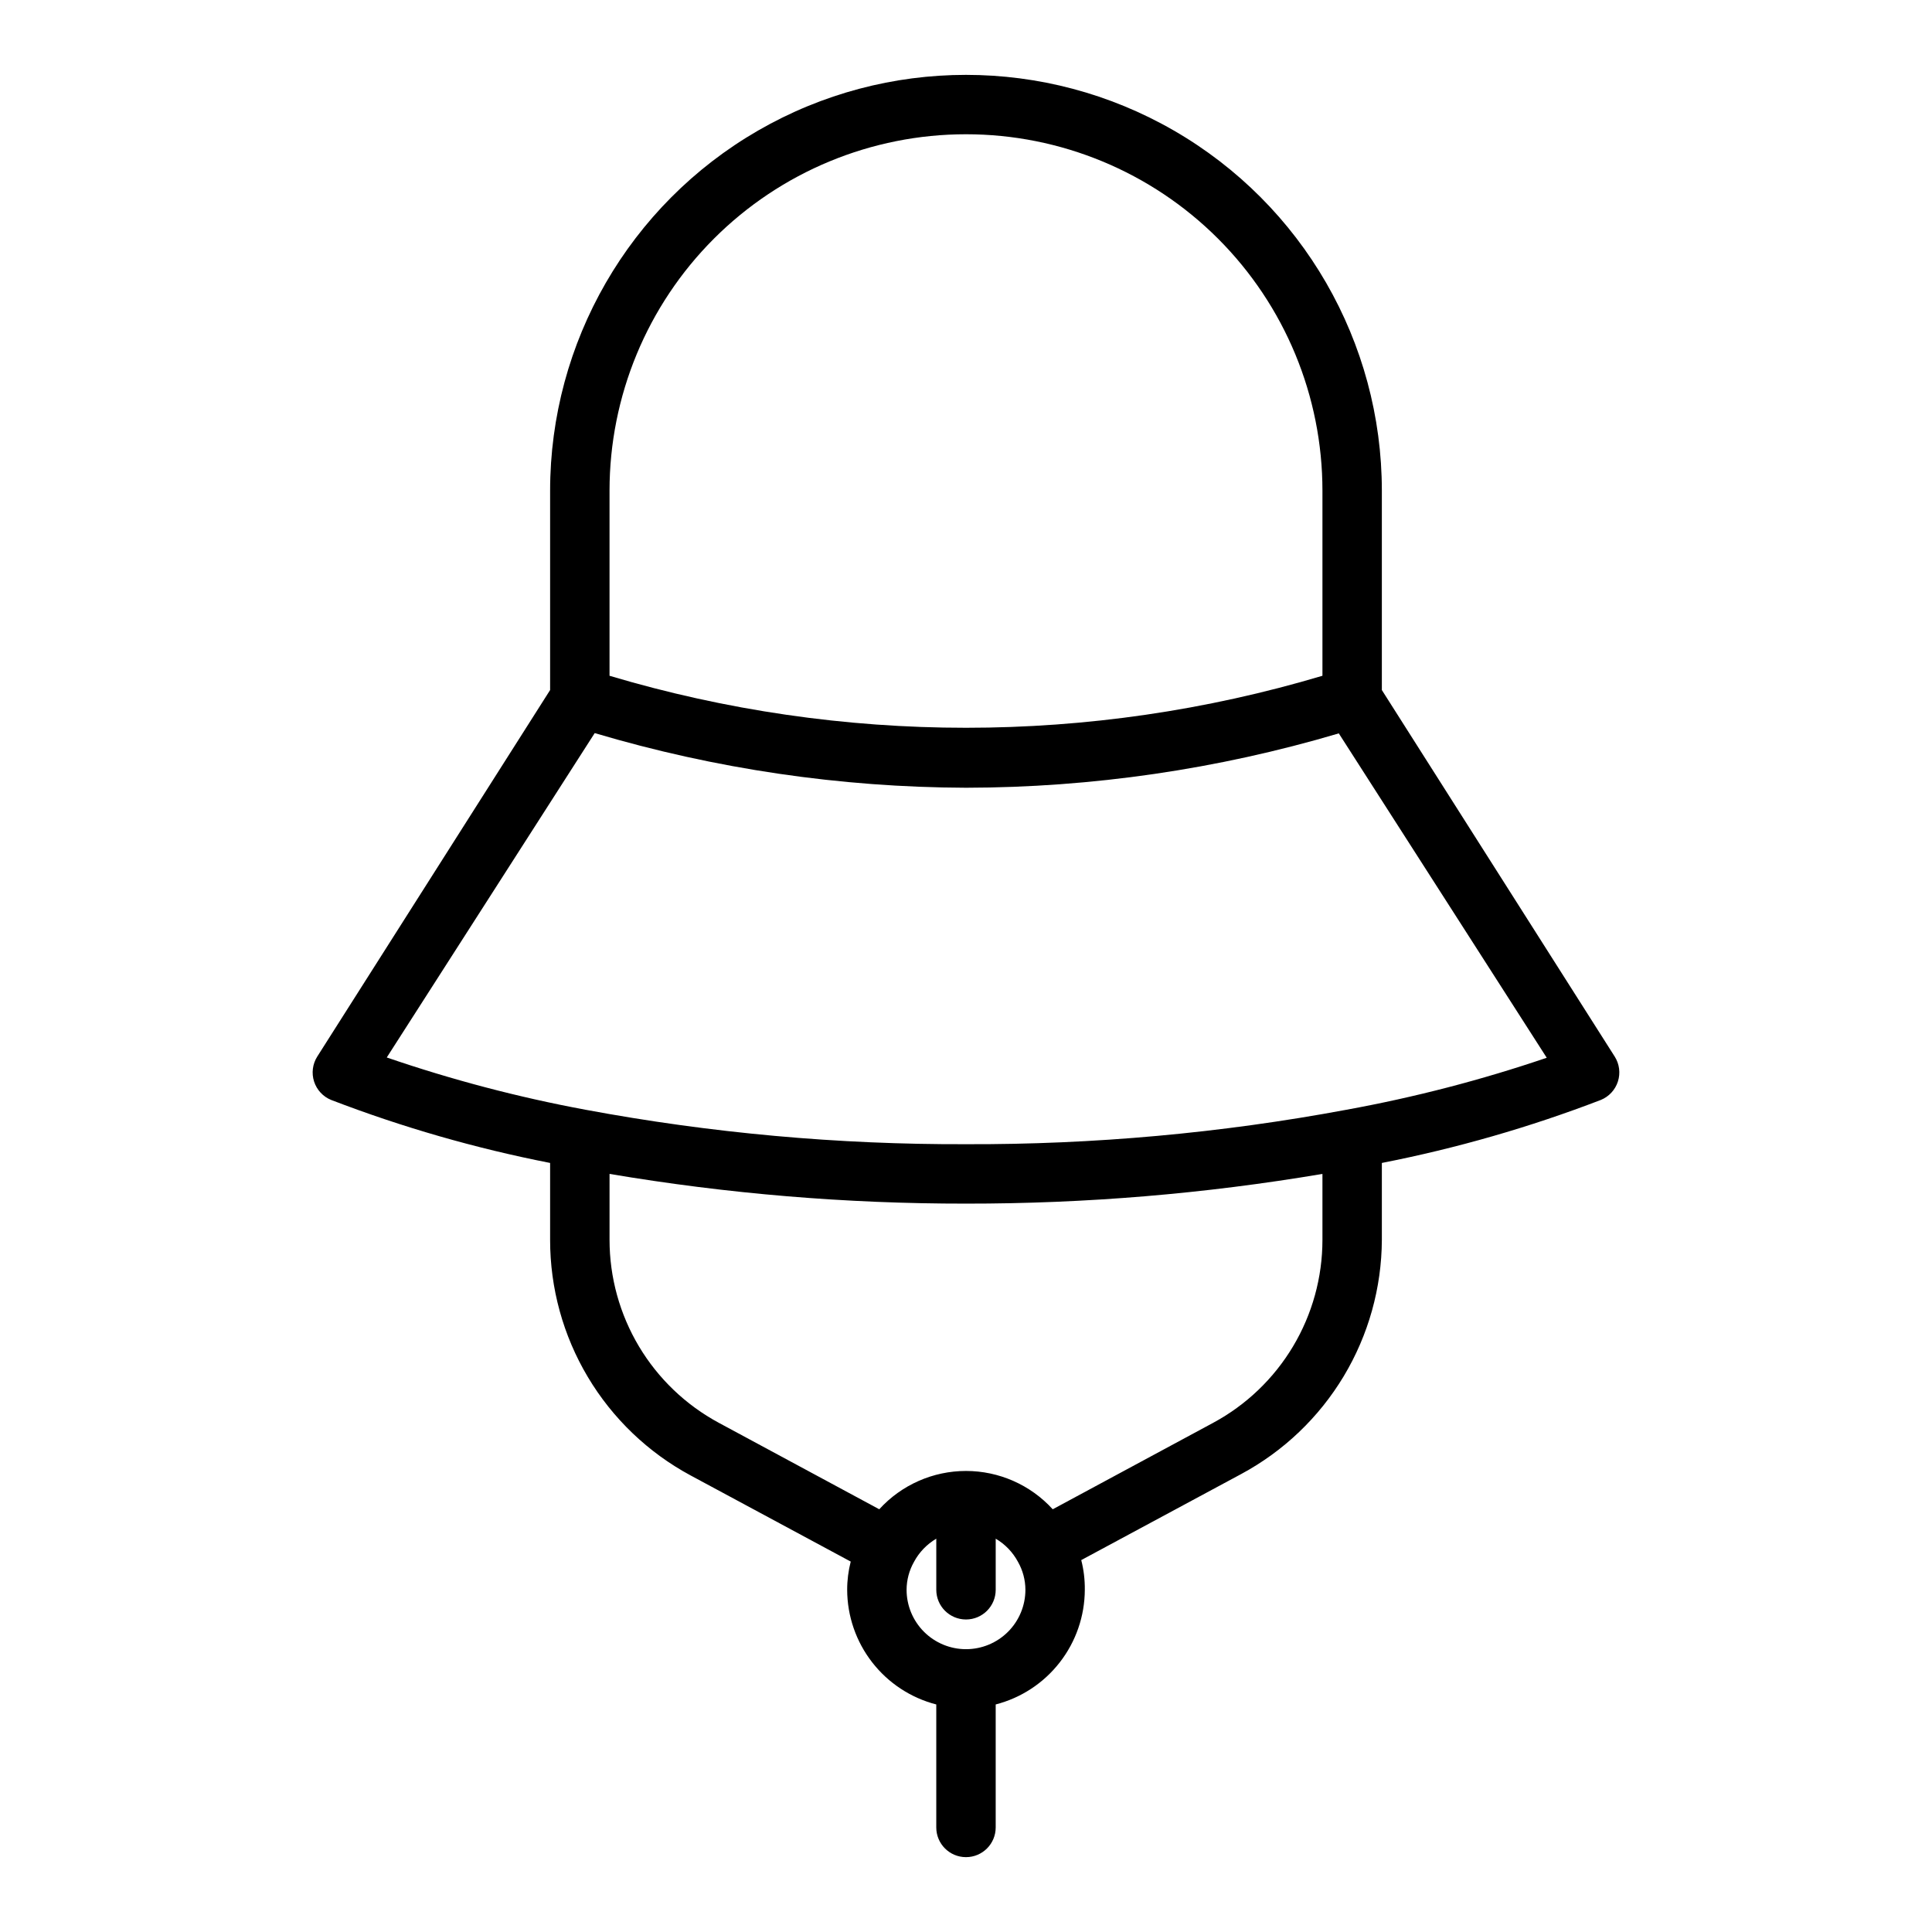 <?xml version="1.0" encoding="UTF-8"?>
<!-- Uploaded to: ICON Repo, www.svgrepo.com, Generator: ICON Repo Mixer Tools -->
<svg fill="#000000" width="800px" height="800px" version="1.1" viewBox="144 144 512 512" xmlns="http://www.w3.org/2000/svg">
 <path d="m571.92 424.01-61.715-97.141v-52.82c0-39.375-21.004-75.758-55.105-95.445-34.098-19.684-76.109-19.684-110.21 0-34.098 19.688-55.105 56.07-55.105 95.445v52.82l-61.715 97.141c-1.242 1.973-1.551 4.394-0.836 6.609 0.715 2.219 2.375 4.008 4.535 4.883 18.82 7.231 38.23 12.812 58.016 16.691v20.387c-0.008 12.797 3.445 25.359 10.004 36.352 6.555 10.992 15.965 20.004 27.23 26.074l42.43 22.828c-0.625 2.445-0.945 4.957-0.941 7.481 0.02 6.961 2.352 13.723 6.625 19.219 4.273 5.5 10.246 9.426 16.988 11.164v32.594c0 4.348 3.527 7.871 7.875 7.871s7.871-3.523 7.871-7.871v-32.594c6.742-1.738 12.715-5.664 16.988-11.164 4.273-5.496 6.606-12.258 6.629-19.219 0.031-2.656-0.285-5.305-0.945-7.875l42.43-22.828c11.207-6.039 20.578-14.988 27.133-25.902 6.551-10.918 10.043-23.398 10.102-36.129v-20.387c19.785-3.879 39.195-9.461 58.016-16.691 2.16-0.875 3.82-2.664 4.535-4.883 0.715-2.215 0.41-4.637-0.836-6.609zm-171.92-244.43c25.051 0 49.078 9.953 66.793 27.668 17.719 17.715 27.668 41.742 27.668 66.797v49.043c-61.633 18.375-127.29 18.375-188.93 0v-49.043c0-25.055 9.953-49.082 27.668-66.797s41.742-27.668 66.797-27.668zm0 401.47c-4.176 0-8.18-1.66-11.133-4.609-2.953-2.953-4.613-6.957-4.613-11.133 0.012-2.598 0.688-5.144 1.969-7.402 1.367-2.551 3.41-4.672 5.902-6.141v13.543c0 4.348 3.527 7.871 7.875 7.871s7.871-3.523 7.871-7.871v-13.543c2.496 1.469 4.535 3.59 5.902 6.141 1.281 2.258 1.961 4.805 1.969 7.402 0 4.176-1.66 8.18-4.609 11.133-2.953 2.949-6.957 4.609-11.133 4.609zm65.496-59.984-42.508 22.906h-0.004c-5.891-6.465-14.238-10.152-22.984-10.152-8.75 0-17.094 3.688-22.988 10.152l-42.508-22.906c-8.754-4.715-16.07-11.715-21.172-20.25-5.098-8.539-7.793-18.297-7.797-28.242v-17.477c31.211 5.273 62.809 7.906 94.465 7.875 31.652 0.031 63.25-2.602 94.461-7.875v17.477c0 9.945-2.695 19.703-7.797 28.242-5.102 8.535-12.414 15.535-21.172 20.25zm35.344-82.973c-33.254 6.195-67.016 9.25-100.84 9.133-33.828 0.117-67.59-2.938-100.84-9.133-17.867-3.32-35.469-7.953-52.664-13.852l55.105-85.961v-0.004c31.941 9.492 65.078 14.371 98.402 14.484 33.449-0.051 66.719-4.902 98.793-14.406l55.105 85.961v0.004c-17.324 5.891-35.059 10.496-53.059 13.773z"/>
</svg>